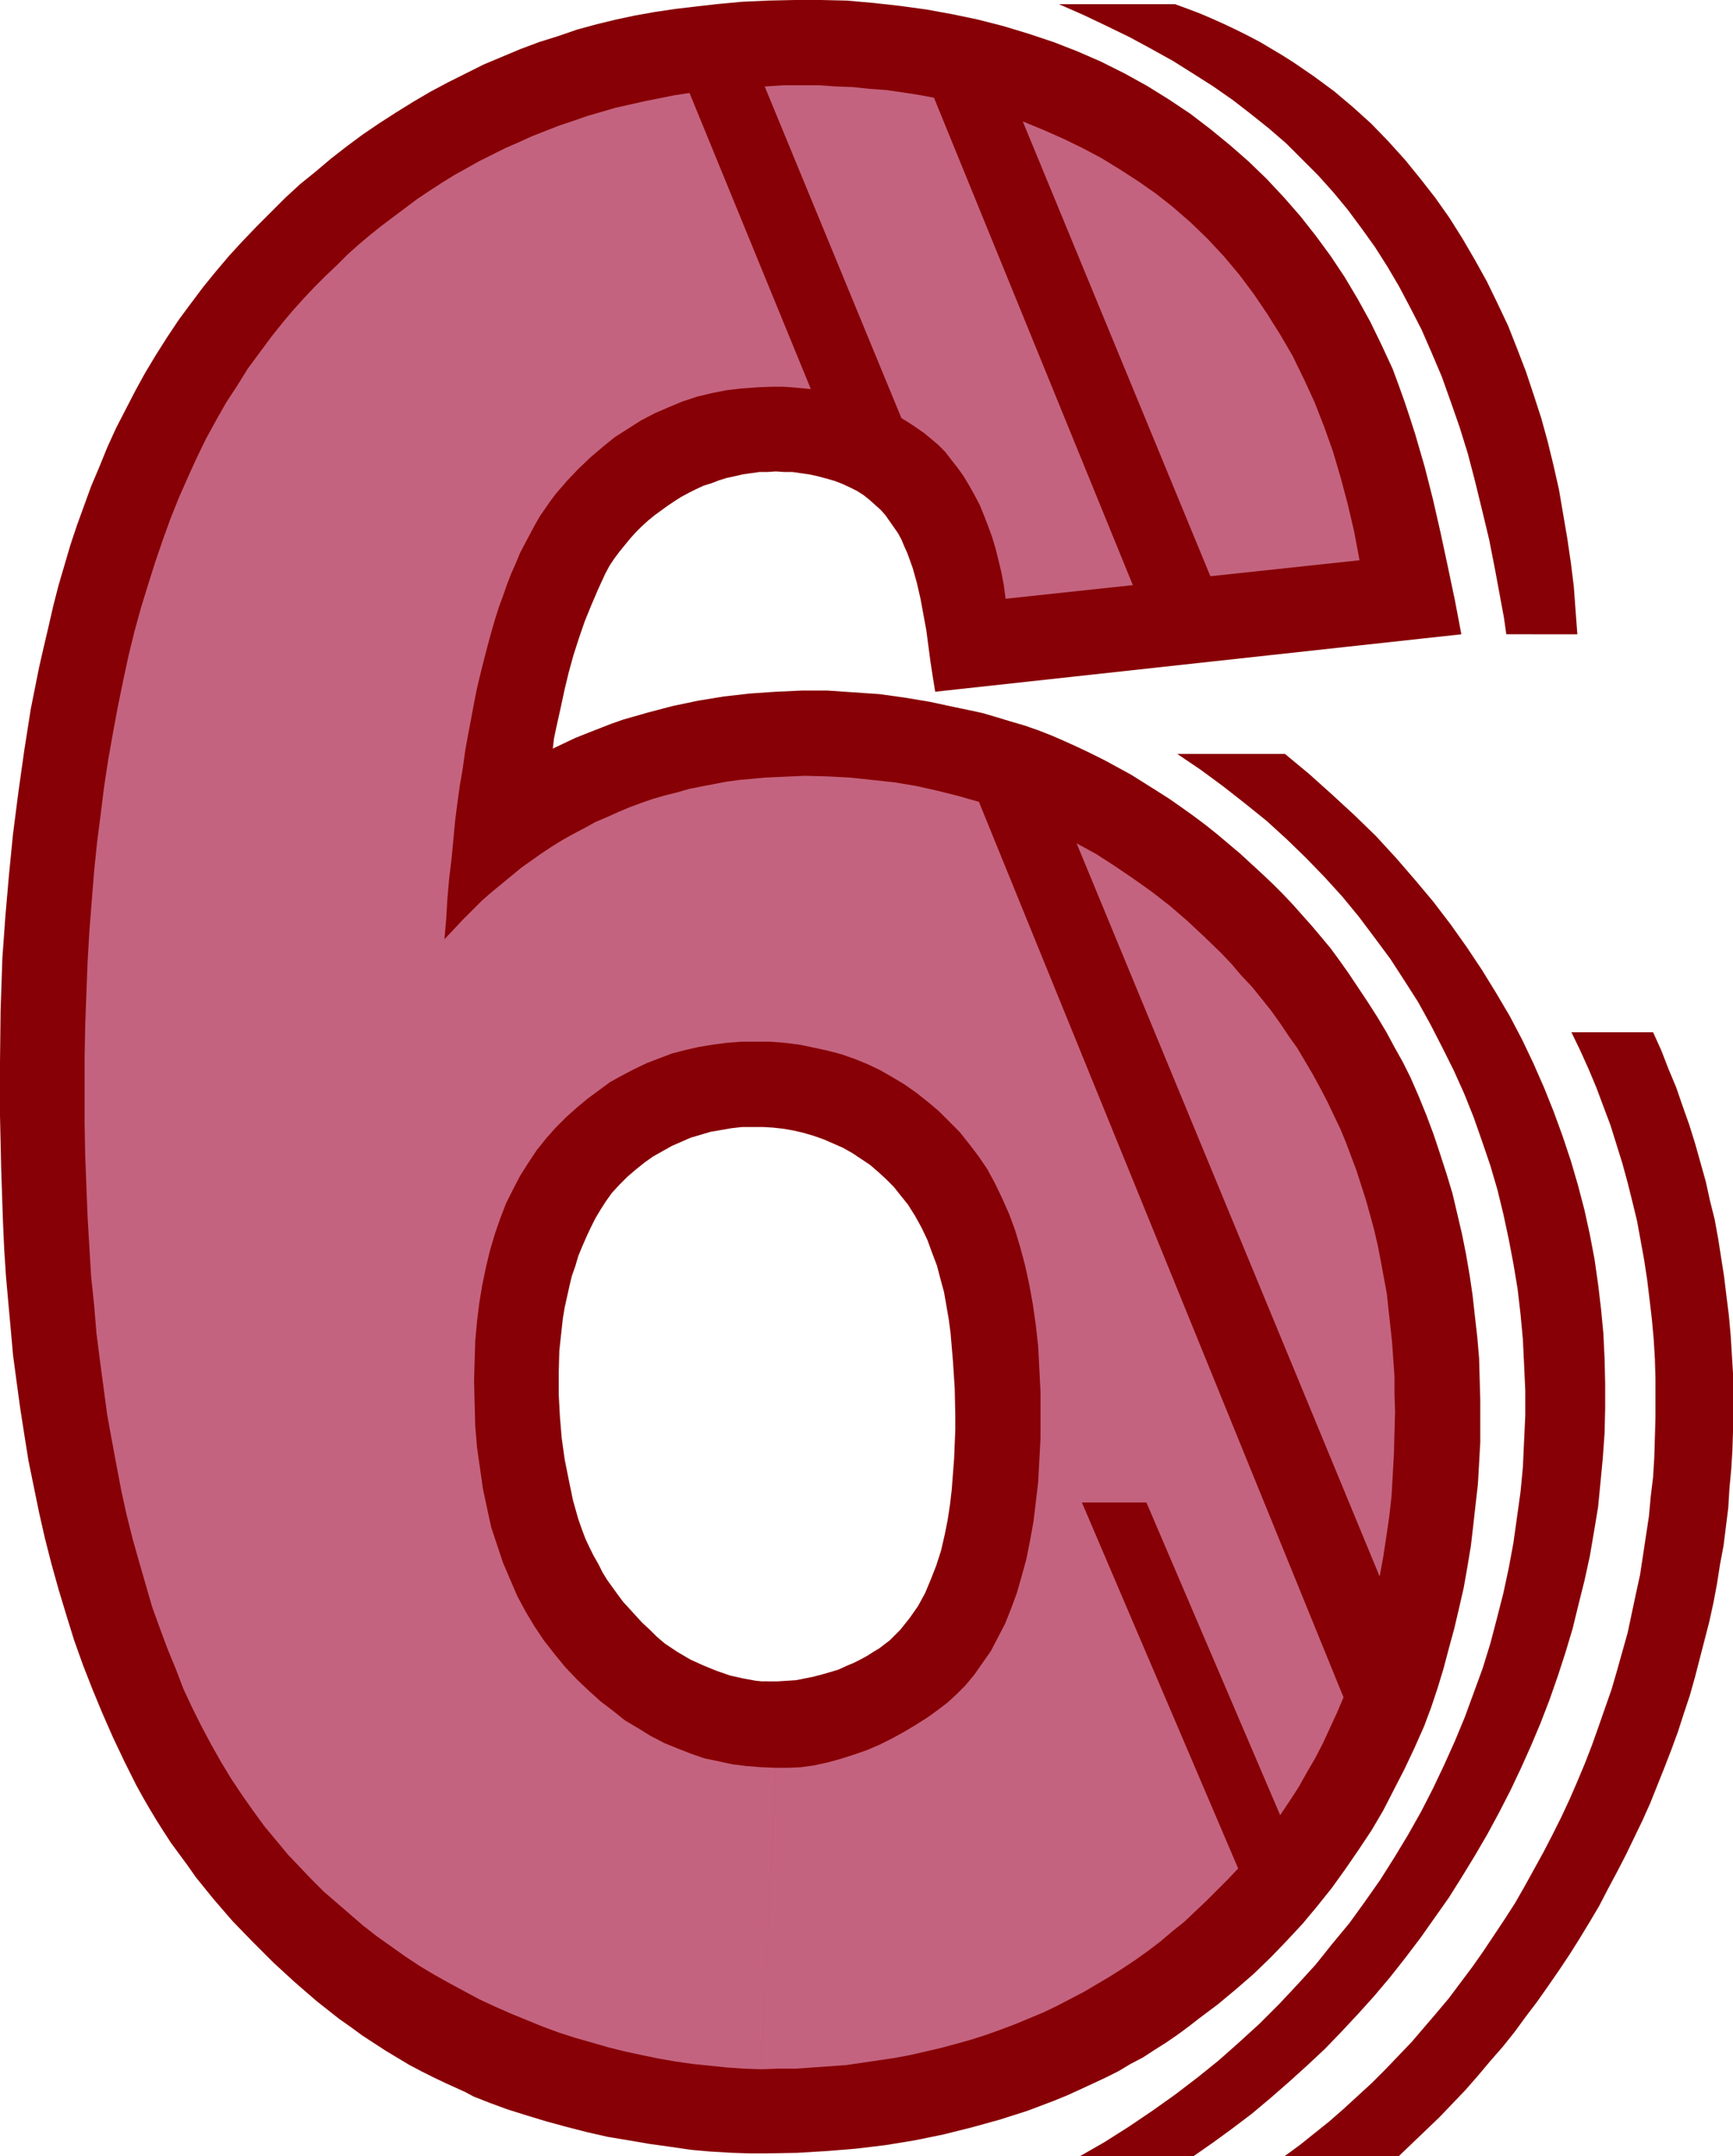 <?xml version="1.0" encoding="UTF-8" standalone="no"?>
<svg
   version="1.0"
   width="125.197mm"
   height="155.668mm"
   id="svg8"
   sodipodi:docname="Linear 6.wmf"
   xmlns:inkscape="http://www.inkscape.org/namespaces/inkscape"
   xmlns:sodipodi="http://sodipodi.sourceforge.net/DTD/sodipodi-0.dtd"
   xmlns="http://www.w3.org/2000/svg"
   xmlns:svg="http://www.w3.org/2000/svg">
  <sodipodi:namedview
     id="namedview8"
     pagecolor="#ffffff"
     bordercolor="#000000"
     borderopacity="0.25"
     inkscape:showpageshadow="2"
     inkscape:pageopacity="0.0"
     inkscape:pagecheckerboard="0"
     inkscape:deskcolor="#d1d1d1"
     inkscape:document-units="mm" />
  <defs
     id="defs1">
    <pattern
       id="WMFhbasepattern"
       patternUnits="userSpaceOnUse"
       width="6"
       height="6"
       x="0"
       y="0" />
  </defs>
  <path
     style="fill:#870005;fill-opacity:1;fill-rule:evenodd;stroke:none"
     d="m 209.443,587.545 0.323,-128.788 h 2.586 l 2.586,-0.162 2.424,-0.162 2.424,-0.485 2.424,-0.485 2.424,-0.646 2.262,-0.646 2.101,-0.646 2.101,-0.97 1.939,-0.808 1.939,-0.97 1.778,-0.97 1.778,-1.131 1.616,-0.97 1.454,-1.131 1.293,-0.97 1.454,-1.454 1.454,-1.454 1.293,-1.616 1.293,-1.616 1.131,-1.616 1.131,-1.616 0.97,-1.778 0.97,-1.778 1.616,-3.878 1.454,-3.717 1.293,-4.04 0.97,-4.201 0.808,-4.04 0.646,-4.201 0.485,-4.201 0.323,-4.201 0.323,-4.201 0.162,-4.04 0.162,-3.878 v -3.878 l -0.162,-7.433 -0.485,-7.433 -0.646,-7.595 -0.485,-3.717 -0.646,-3.717 -0.646,-3.717 -0.97,-3.555 -0.97,-3.717 -1.293,-3.393 -1.293,-3.555 -1.616,-3.393 -1.778,-3.232 -1.939,-3.07 -1.939,-2.424 -1.939,-2.424 -2.101,-2.101 -2.101,-1.939 -2.262,-1.939 -2.424,-1.616 -2.424,-1.616 -2.586,-1.454 -2.586,-1.131 -2.586,-1.131 -2.747,-0.97 -2.747,-0.808 -2.747,-0.646 -2.747,-0.485 -2.909,-0.323 -2.747,-0.162 h -2.909 -2.747 l -2.909,0.323 -2.747,0.485 -2.909,0.485 -2.747,0.808 -2.747,0.808 -2.586,1.131 -2.586,1.131 -2.586,1.454 -2.586,1.454 -2.263,1.616 -2.424,1.939 -2.263,1.939 -2.101,2.101 -2.101,2.262 -1.616,2.262 -1.454,2.262 -1.454,2.424 -1.293,2.585 -1.131,2.424 -1.131,2.585 -1.131,2.747 -0.808,2.747 -0.97,2.747 -0.646,2.747 -0.646,2.909 -0.646,2.909 -0.485,2.909 -0.323,2.909 -0.646,5.979 -0.162,5.979 v 5.979 l 0.323,5.979 0.485,5.817 0.808,5.817 1.131,5.656 1.131,5.494 1.454,5.171 0.97,2.747 0.97,2.585 1.131,2.424 1.131,2.262 1.293,2.262 1.131,2.262 1.293,2.101 2.909,4.04 1.454,1.939 1.778,1.939 1.616,1.778 1.778,1.939 1.939,1.778 1.939,1.939 2.262,1.939 3.394,2.262 3.555,2.101 3.555,1.616 3.555,1.454 3.717,1.293 3.555,0.808 3.555,0.646 1.616,0.162 h 1.778 l -0.323,128.788 h -4.848 l -5.01,-0.162 -5.495,-0.323 -5.495,-0.485 -5.495,-0.808 -5.818,-0.808 -5.656,-0.97 -5.818,-0.97 -5.656,-1.293 -5.656,-1.454 -5.333,-1.454 -5.333,-1.616 -5.171,-1.616 -4.848,-1.778 -4.525,-1.778 -2.101,-1.131 -2.101,-0.97 -3.232,-1.454 -3.394,-1.616 -3.232,-1.616 -3.394,-1.778 -3.232,-1.939 -3.232,-1.939 -3.232,-2.101 -3.232,-2.101 -3.071,-2.262 -3.232,-2.262 -6.141,-4.848 -5.979,-5.171 -5.818,-5.332 -5.656,-5.656 -5.495,-5.656 -5.171,-5.979 -4.848,-5.979 -2.262,-3.232 -2.262,-3.07 -2.262,-3.07 -2.101,-3.232 -1.939,-3.07 -1.939,-3.232 -1.778,-3.07 -1.778,-3.232 -3.232,-6.464 -3.071,-6.464 -2.909,-6.625 -2.747,-6.625 -2.586,-6.625 -2.424,-6.787 -2.101,-6.787 -2.101,-6.948 -1.939,-6.948 -1.778,-6.948 -1.616,-7.11 -1.454,-7.11 -1.454,-7.11 -1.131,-7.11 -1.131,-7.272 -0.97,-7.11 -0.97,-7.272 -0.646,-7.272 -0.646,-7.11 -0.646,-7.272 -0.485,-7.433 -0.323,-7.272 L 0.323,318.981 0,304.438 v -14.543 l 0.162,-14.22 0.485,-14.22 0.808,-11.311 0.97,-11.15 1.131,-11.473 1.454,-11.311 1.616,-11.473 1.778,-11.311 2.262,-11.311 1.293,-5.656 1.293,-5.494 1.293,-5.656 1.454,-5.656 1.616,-5.494 1.616,-5.494 1.778,-5.333 1.939,-5.332 1.939,-5.333 2.262,-5.333 2.101,-5.171 2.424,-5.333 2.586,-5.009 2.586,-5.009 2.747,-5.009 2.909,-4.848 3.071,-4.848 3.232,-4.848 3.232,-4.363 3.394,-4.525 3.555,-4.363 3.555,-4.201 3.717,-4.04 3.879,-4.04 3.879,-3.878 3.879,-3.878 4.04,-3.717 4.202,-3.393 4.202,-3.555 4.363,-3.393 4.363,-3.232 4.525,-3.07 4.525,-2.909 4.687,-2.909 4.687,-2.747 4.848,-2.585 4.848,-2.424 4.848,-2.424 5.01,-2.101 5.01,-2.101 5.171,-1.939 5.171,-1.616 5.171,-1.778 5.333,-1.454 5.333,-1.293 5.333,-1.131 5.495,-0.97 5.495,-0.808 5.495,-0.646 5.656,-0.646 6.949,-0.646 7.111,-0.323 L 217.038,0 h 7.111 l 7.111,0.162 7.272,0.646 7.272,0.808 7.111,0.97 7.111,1.293 6.949,1.454 6.949,1.778 6.949,2.101 6.787,2.262 6.626,2.585 6.303,2.747 6.464,3.232 6.141,3.393 5.979,3.717 5.818,3.878 5.495,4.201 5.333,4.363 5.171,4.525 4.848,4.686 4.687,5.009 4.525,5.171 4.202,5.333 4.04,5.494 3.879,5.817 3.555,5.979 3.394,6.14 3.071,6.302 3.071,6.625 1.616,4.363 1.616,4.525 1.454,4.363 1.454,4.525 2.586,8.888 2.263,8.888 2.101,9.211 1.939,9.049 1.939,9.211 1.778,9.372 -143.669,15.674 -0.646,-4.04 -0.646,-4.201 -1.131,-8.564 -0.808,-4.363 -0.808,-4.363 -0.97,-4.201 -1.131,-4.04 -1.454,-4.04 -0.808,-1.778 -0.808,-1.939 -0.97,-1.778 -1.131,-1.616 -1.131,-1.616 -1.131,-1.616 -1.293,-1.454 -1.616,-1.454 -1.454,-1.293 -1.616,-1.293 -1.778,-1.131 -1.939,-0.97 -2.101,-0.97 -2.101,-0.808 -2.263,-0.646 -2.424,-0.646 -2.263,-0.485 -2.263,-0.323 -2.262,-0.323 h -2.263 l -2.262,-0.162 -2.424,0.162 h -2.101 l -2.262,0.323 -2.263,0.323 -2.101,0.485 -2.263,0.485 -2.101,0.646 -2.101,0.808 -2.101,0.646 -2.101,0.97 -1.939,0.97 -2.101,1.131 -1.778,1.131 -1.939,1.293 -1.778,1.293 -1.778,1.293 -1.778,1.454 -1.778,1.616 -1.616,1.616 -1.454,1.616 -1.454,1.778 -1.454,1.778 -1.454,1.939 -1.293,1.939 -1.131,2.101 -1.939,4.201 -1.939,4.525 -1.778,4.363 -1.616,4.686 -1.454,4.525 -1.293,4.686 -1.131,4.686 -0.97,4.525 -0.646,2.909 -0.646,2.909 -0.646,3.07 -0.323,2.747 3.071,-1.454 3.071,-1.454 3.232,-1.293 6.626,-2.585 3.232,-1.131 6.787,-1.939 6.787,-1.778 6.949,-1.454 6.949,-1.131 7.111,-0.808 7.111,-0.485 7.111,-0.323 h 6.949 l 7.111,0.485 7.111,0.485 6.949,0.97 6.787,1.131 6.787,1.454 3.879,0.808 3.717,0.808 3.879,1.131 3.717,1.131 3.879,1.131 3.717,1.293 3.717,1.454 3.717,1.616 3.555,1.616 3.717,1.778 3.555,1.778 3.555,1.939 3.555,1.939 6.949,4.363 3.555,2.262 3.232,2.262 3.394,2.424 3.232,2.424 3.232,2.585 6.141,5.171 5.979,5.494 2.909,2.747 2.909,2.909 2.747,2.909 2.586,2.909 2.586,2.909 2.586,3.07 2.424,2.909 2.262,3.07 2.747,3.878 2.586,3.878 2.586,3.878 2.586,4.04 2.424,4.04 2.263,4.201 2.263,4.04 2.101,4.201 2.263,5.171 2.101,5.171 1.939,5.171 1.778,5.333 1.778,5.494 1.616,5.332 1.293,5.494 1.293,5.494 1.131,5.656 0.97,5.656 0.808,5.494 0.646,5.817 0.646,5.656 0.485,5.656 0.162,5.817 0.162,5.656 v 5.817 5.656 l -0.323,5.817 -0.323,5.656 -0.646,5.656 -0.646,5.817 -0.646,5.494 -0.97,5.817 -0.97,5.494 -1.293,5.656 -1.293,5.494 -1.454,5.332 -1.454,5.494 -1.616,5.333 -1.778,5.332 -1.939,5.171 -2.586,5.817 -2.747,5.817 -2.909,5.656 -2.909,5.656 -3.232,5.494 -3.555,5.332 -3.555,5.171 -3.717,5.171 -3.879,4.848 -4.04,4.848 -4.363,4.686 -4.363,4.525 -4.687,4.525 -4.848,4.201 -4.848,4.04 -5.171,3.878 -2.909,2.262 -3.071,2.262 -3.071,2.101 -3.071,1.939 -3.232,2.101 -3.394,1.778 -3.232,1.939 -3.555,1.778 -6.949,3.232 -3.555,1.616 -3.555,1.454 -7.272,2.747 -7.596,2.424 -7.596,2.101 -7.757,1.939 -7.919,1.616 -7.919,1.293 -8.08,0.97 -7.919,0.646 -8.08,0.485 z"
     id="path1" />
  <path
     style="fill:#c4637f;fill-opacity:1;fill-rule:evenodd;stroke:none"
     d="m 207.826,564.599 4.04,-82.25 h 3.394 l 3.394,-0.162 3.555,-0.485 3.717,-0.808 3.555,-0.97 3.555,-1.131 3.717,-1.293 3.394,-1.454 3.555,-1.778 3.232,-1.778 3.232,-1.939 3.071,-1.939 2.909,-2.101 2.747,-2.101 2.424,-2.262 2.263,-2.262 2.424,-2.909 2.262,-3.232 2.263,-3.232 1.939,-3.717 1.939,-3.717 1.616,-4.04 1.616,-4.363 1.293,-4.525 1.293,-4.686 0.97,-4.848 0.97,-5.333 0.646,-5.332 0.646,-5.494 0.323,-5.979 0.323,-5.979 v -6.302 -6.464 l -0.323,-6.302 -0.323,-6.14 -0.646,-5.817 -0.808,-5.656 -0.97,-5.332 -1.131,-5.171 -1.293,-4.848 -1.454,-4.848 -1.616,-4.363 -1.939,-4.363 -1.939,-4.04 -2.101,-3.878 -2.424,-3.555 -2.586,-3.393 -2.586,-3.232 -2.909,-2.909 -2.747,-2.747 -3.071,-2.585 -3.071,-2.424 -3.232,-2.262 -3.232,-1.939 -3.394,-1.939 -3.394,-1.616 -3.555,-1.454 -3.717,-1.293 -3.717,-0.97 -3.717,-0.808 -3.879,-0.808 -3.879,-0.485 -4.04,-0.323 h -4.202 -3.879 l -4.04,0.323 -3.717,0.485 -3.879,0.646 -3.555,0.808 -3.717,0.97 -3.394,1.293 -3.394,1.293 -3.394,1.616 -3.394,1.778 -3.232,1.778 -3.071,2.262 -3.071,2.262 -2.909,2.424 -2.909,2.585 -2.909,2.909 -2.586,2.909 -2.586,3.232 -2.263,3.393 -2.262,3.555 -1.939,3.717 -1.939,3.878 -1.616,4.201 -1.454,4.201 -1.293,4.363 -1.131,4.686 -0.97,4.686 -0.808,4.848 -0.646,5.171 -0.485,5.332 -0.162,5.333 -0.162,5.656 0.162,6.302 0.162,5.979 0.485,5.817 0.808,5.656 0.808,5.656 1.131,5.333 1.131,5.171 1.616,4.848 1.616,4.848 1.939,4.525 1.939,4.525 2.263,4.201 2.424,4.04 2.586,3.878 2.909,3.717 2.909,3.555 3.232,3.393 3.232,3.07 3.232,2.909 3.394,2.585 3.232,2.585 3.555,2.101 3.394,2.101 3.717,1.939 3.555,1.454 3.717,1.454 3.717,1.293 3.879,0.808 3.717,0.808 3.879,0.485 4.04,0.323 4.04,0.162 -4.04,82.25 -4.687,-0.162 -4.687,-0.323 -4.687,-0.485 -4.687,-0.485 -4.525,-0.646 -4.687,-0.808 -4.687,-0.97 -4.525,-0.97 -4.525,-1.131 -4.525,-1.293 -4.525,-1.293 -4.525,-1.454 -4.363,-1.616 -4.363,-1.778 -4.363,-1.778 -4.363,-1.939 -4.202,-1.939 -4.202,-2.262 -4.202,-2.262 -4.04,-2.262 -4.04,-2.424 -3.879,-2.585 -3.879,-2.747 -3.879,-2.747 -3.717,-2.909 -3.555,-3.07 -3.555,-3.07 -3.555,-3.07 -3.394,-3.393 -3.232,-3.393 -3.232,-3.393 -3.071,-3.717 -3.232,-3.878 -3.071,-4.201 -3.071,-4.363 -2.909,-4.363 -2.747,-4.525 -2.747,-4.848 -2.586,-4.848 -2.586,-5.171 -2.424,-5.171 -2.101,-5.494 -2.262,-5.494 -2.101,-5.656 -2.101,-5.817 -1.778,-6.14 -1.778,-6.14 -1.778,-6.302 -1.616,-6.464 -1.454,-6.625 -1.293,-6.787 -1.293,-6.948 -1.293,-7.11 -0.97,-7.272 -0.97,-7.272 -0.97,-7.595 -0.646,-7.756 -0.808,-7.756 -0.485,-8.08 -0.485,-8.241 -0.323,-8.241 -0.323,-8.564 -0.162,-8.564 v -8.888 -9.049 l 0.162,-8.726 0.323,-8.726 0.323,-8.564 0.485,-8.403 0.646,-8.241 0.646,-8.08 0.808,-7.918 0.97,-7.595 0.97,-7.756 1.131,-7.433 1.293,-7.272 1.293,-6.948 1.454,-7.11 1.454,-6.787 1.616,-6.625 1.778,-6.464 1.939,-6.302 1.939,-6.14 2.101,-6.14 2.101,-5.817 2.262,-5.656 2.424,-5.494 2.424,-5.332 2.586,-5.333 2.747,-5.009 2.747,-4.848 3.071,-4.686 2.909,-4.686 3.232,-4.363 3.232,-4.363 3.232,-4.04 2.747,-3.232 2.909,-3.232 2.909,-3.07 2.909,-2.909 3.071,-2.909 2.909,-2.909 3.071,-2.747 3.071,-2.585 3.232,-2.585 3.232,-2.424 3.232,-2.424 3.232,-2.424 3.394,-2.262 3.232,-2.101 3.394,-2.101 6.949,-3.878 3.555,-1.778 3.555,-1.778 3.717,-1.616 3.555,-1.616 3.717,-1.454 3.717,-1.454 3.879,-1.293 3.717,-1.293 3.879,-1.131 3.879,-1.131 7.919,-1.778 4.04,-0.808 4.04,-0.808 4.202,-0.646 33.129,80.796 -5.171,-0.485 -2.586,-0.162 h -2.586 l -4.202,0.162 -4.363,0.323 -4.202,0.485 -4.04,0.808 -4.04,0.97 -3.879,1.293 -3.879,1.616 -3.717,1.616 -3.717,1.939 -3.555,2.262 -3.555,2.262 -3.394,2.747 -3.232,2.747 -3.394,3.232 -3.071,3.232 -3.071,3.555 -1.454,1.939 -1.454,2.101 -1.454,2.101 -1.293,2.262 -1.293,2.424 -1.293,2.424 -1.454,2.747 -1.131,2.747 -1.293,2.909 -1.131,2.909 -1.131,3.232 -1.131,3.07 -1.131,3.555 -0.97,3.393 -0.97,3.555 -0.97,3.717 -0.97,3.878 -0.97,4.04 -0.808,4.04 -0.808,4.363 -0.808,4.201 -0.808,4.525 -0.646,4.686 -0.808,4.686 -0.646,4.686 -0.646,5.009 -0.485,5.171 -0.485,5.171 -0.646,5.333 -0.485,5.494 -0.323,5.494 -0.485,5.656 2.586,-2.747 2.424,-2.585 2.586,-2.585 2.586,-2.585 2.586,-2.262 2.747,-2.262 2.747,-2.262 2.747,-2.262 2.747,-1.939 2.747,-1.939 2.909,-1.939 2.909,-1.778 2.909,-1.616 3.071,-1.616 2.909,-1.616 3.071,-1.293 3.232,-1.454 3.071,-1.293 3.071,-1.131 3.232,-1.131 3.394,-0.97 3.232,-0.808 3.394,-0.97 3.232,-0.646 3.394,-0.646 3.394,-0.646 3.555,-0.485 3.555,-0.323 3.555,-0.323 3.555,-0.162 3.555,-0.162 3.717,-0.162 6.141,0.162 6.141,0.323 6.141,0.646 5.979,0.646 5.818,0.97 5.818,1.293 5.818,1.454 5.656,1.616 99.55,244.326 -1.778,4.201 -1.939,4.201 -1.939,4.201 -2.101,4.04 -2.263,3.878 -2.262,4.04 -2.424,3.717 -2.586,3.878 -36.523,-85.32 h -17.615 l 42.664,99.863 -2.747,2.909 -2.747,2.747 -3.071,3.07 -3.071,2.909 -3.071,2.909 -3.232,2.585 -3.232,2.747 -3.394,2.585 -3.394,2.424 -3.394,2.262 -3.555,2.262 -3.555,2.101 -3.555,2.101 -3.717,1.939 -3.717,1.939 -3.717,1.778 -3.879,1.616 -3.879,1.616 -3.879,1.454 -4.04,1.454 -4.04,1.293 -4.04,1.131 -4.202,1.131 -4.202,0.97 -4.202,0.97 -4.363,0.808 -4.363,0.646 -4.363,0.646 -4.525,0.646 -4.525,0.323 -4.525,0.323 -4.687,0.323 h -4.687 z"
     id="path2" />
  <path
     style="fill:#c4637f;fill-opacity:1;fill-rule:evenodd;stroke:none"
     d="m 376.706,430.156 -82.743,-200.05 5.333,2.909 5.01,3.232 5.01,3.393 5.01,3.555 5.01,3.878 4.687,4.04 4.687,4.363 4.687,4.525 2.909,3.07 2.747,3.232 2.909,3.07 2.586,3.232 2.586,3.232 2.424,3.393 2.263,3.393 2.424,3.393 2.101,3.555 2.101,3.555 1.939,3.555 1.939,3.717 1.778,3.717 1.778,3.717 1.616,3.878 1.454,3.878 1.454,3.878 1.293,4.04 1.293,4.04 1.131,4.04 1.131,4.201 0.97,4.201 0.808,4.201 0.808,4.363 0.808,4.363 0.485,4.525 0.485,4.363 0.485,4.525 0.323,4.686 0.323,4.525 v 4.686 l 0.162,4.848 -0.162,5.979 -0.162,5.817 -0.323,5.817 -0.323,5.656 -0.646,5.656 -0.808,5.494 -0.808,5.333 z"
     id="path3" />
  <path
     style="fill:#c4637f;fill-opacity:1;fill-rule:evenodd;stroke:none"
     d="m 255.016,26.663 54.3,132.989 -34.745,3.717 -0.485,-3.717 -0.646,-3.393 -0.808,-3.393 -0.808,-3.232 -0.97,-3.232 -1.131,-3.07 -1.131,-2.909 -1.131,-2.747 -1.454,-2.747 -1.454,-2.585 -1.454,-2.424 -1.616,-2.262 -1.778,-2.262 -1.616,-2.101 -1.939,-1.939 -2.101,-1.778 -1.778,-1.454 -2.101,-1.454 -1.939,-1.293 -2.101,-1.293 -37.331,-90.491 5.01,-0.323 h 5.171 4.687 l 4.687,0.323 4.525,0.162 4.525,0.485 4.525,0.323 4.525,0.646 4.202,0.646 z"
     id="path4" />
  <path
     style="fill:#c4637f;fill-opacity:1;fill-rule:evenodd;stroke:none"
     d="m 330.486,157.228 -51.229,-124.102 5.495,2.262 5.495,2.424 5.333,2.585 5.171,2.747 5.01,3.07 5.01,3.232 4.848,3.393 4.525,3.555 4.848,4.201 4.687,4.525 4.525,4.848 4.202,5.009 3.879,5.171 3.717,5.494 3.555,5.656 3.394,5.817 3.071,6.302 2.909,6.302 2.586,6.625 2.424,6.787 2.101,7.11 1.939,7.272 1.778,7.595 1.454,7.756 z"
     id="path5" />
  <path
     style="fill:#870005;fill-opacity:1;fill-rule:evenodd;stroke:none"
     d="m 289.115,1.131 h 31.675 l 3.555,1.293 3.394,1.293 3.394,1.454 3.232,1.454 3.394,1.616 3.232,1.616 3.071,1.616 5.979,3.555 3.071,1.939 5.656,3.878 5.495,4.04 5.171,4.363 5.01,4.525 4.687,4.848 4.525,5.009 4.202,5.171 4.04,5.171 3.879,5.494 3.555,5.656 3.394,5.817 3.232,5.817 2.909,5.979 2.909,6.14 2.424,6.14 2.424,6.302 2.101,6.302 2.101,6.464 1.778,6.464 1.616,6.625 1.454,6.464 1.131,6.625 1.131,6.625 0.97,6.625 0.808,6.464 0.485,6.625 0.485,6.464 H 411.289 l -0.646,-4.525 -0.808,-4.363 -0.808,-4.363 -0.808,-4.363 -1.616,-8.241 -1.939,-8.08 -1.939,-7.918 -1.939,-7.433 -2.262,-7.272 -2.424,-6.948 -2.424,-6.787 -2.747,-6.464 -2.747,-6.302 -3.071,-5.979 -3.071,-5.817 -3.232,-5.494 -3.394,-5.333 -3.717,-5.171 -3.717,-5.009 -3.879,-4.686 -4.202,-4.686 -4.363,-4.363 -4.363,-4.363 -4.687,-4.04 -4.848,-3.878 -5.01,-3.878 -5.333,-3.717 -5.333,-3.393 -5.656,-3.555 -5.818,-3.232 -5.979,-3.232 -6.303,-3.07 -6.464,-3.07 z"
     id="path6" />
  <path
     style="fill:#870005;fill-opacity:1;fill-rule:evenodd;stroke:none"
     d="m 321.436,205.705 h 29.412 l 6.626,5.494 6.303,5.656 6.141,5.656 5.818,5.656 5.495,5.979 5.171,5.979 5.01,5.979 4.687,6.14 4.363,6.14 4.202,6.302 3.879,6.302 3.717,6.302 3.394,6.464 3.071,6.464 2.909,6.625 2.586,6.464 2.424,6.625 2.263,6.787 1.939,6.625 1.778,6.787 1.454,6.625 1.293,6.787 0.97,6.787 0.808,6.787 0.646,6.787 0.323,6.787 0.162,6.787 v 6.787 l -0.162,6.787 -0.485,6.787 -0.646,6.787 -0.646,6.625 -1.131,6.787 -1.131,6.625 -1.454,6.625 -1.616,6.464 -1.616,6.625 -1.939,6.464 -2.101,6.464 -2.263,6.464 -2.424,6.302 -2.586,6.14 -2.747,6.14 -2.909,6.14 -3.071,5.979 -3.232,5.979 -3.394,5.817 -3.555,5.817 -3.555,5.656 -3.879,5.494 -3.879,5.494 -4.04,5.333 -4.202,5.332 -4.363,5.171 -4.363,4.848 -4.687,5.009 -4.525,4.686 -4.848,4.525 -5.01,4.525 -5.01,4.363 -5.01,4.201 -5.333,4.04 -5.333,3.878 -5.333,3.717 h -31.029 l 6.787,-3.878 6.626,-4.201 6.464,-4.363 6.141,-4.363 6.141,-4.686 5.818,-4.686 5.656,-5.009 5.495,-5.009 5.333,-5.333 5.01,-5.332 5.01,-5.494 4.525,-5.656 4.687,-5.656 4.202,-5.817 4.202,-5.979 3.879,-6.14 3.717,-6.14 3.555,-6.302 3.232,-6.302 3.071,-6.464 2.909,-6.464 2.747,-6.625 2.424,-6.625 2.424,-6.625 2.101,-6.787 1.778,-6.787 1.778,-6.948 1.454,-6.787 1.293,-6.948 0.97,-6.948 0.97,-6.948 0.646,-6.787 0.323,-7.11 0.323,-6.948 v -6.787 l -0.323,-7.11 -0.323,-6.787 -0.646,-6.948 -0.808,-6.948 -1.131,-6.787 -1.293,-6.787 -1.454,-6.787 -1.616,-6.625 -1.939,-6.625 -2.262,-6.625 -2.263,-6.464 -2.586,-6.464 -2.909,-6.464 -3.071,-6.14 -3.232,-6.302 -3.394,-6.14 -3.717,-5.817 -3.879,-5.979 -4.202,-5.656 -4.363,-5.817 -4.525,-5.494 -4.848,-5.332 -5.01,-5.171 -5.333,-5.171 -5.495,-5.009 -5.818,-4.686 -5.979,-4.686 -6.141,-4.525 z"
     id="path7" />
  <path
     style="fill:#870005;fill-opacity:1;fill-rule:evenodd;stroke:none"
     d="M 429.066,281.653 H 451.368 l 2.263,5.009 1.939,5.009 2.101,5.009 1.778,5.171 1.778,5.009 1.616,5.171 1.454,5.171 1.454,5.171 1.131,5.171 1.293,5.171 0.97,5.333 0.808,5.171 0.808,5.171 0.646,5.333 0.646,5.171 0.485,5.333 0.323,5.171 0.323,5.332 v 5.333 5.171 5.332 l -0.162,5.171 -0.323,5.171 -0.485,5.171 -0.323,5.333 -1.293,10.342 -0.97,5.171 -0.808,5.171 -0.97,5.171 -1.131,5.171 -1.293,5.009 -1.293,5.009 -1.293,5.009 -1.454,5.171 -1.616,4.848 -1.616,5.009 -1.778,4.848 -1.939,5.009 -1.939,4.848 -1.939,4.848 -2.101,4.686 -2.263,4.686 -2.262,4.686 -2.424,4.686 -2.424,4.525 -2.424,4.686 -2.586,4.363 -2.747,4.525 -2.747,4.363 -2.909,4.363 -2.909,4.201 -3.071,4.363 -3.071,4.04 -3.071,4.201 -3.232,4.04 -3.394,3.878 -3.394,4.04 -3.394,3.878 -3.555,3.717 -3.555,3.717 -3.717,3.555 -3.717,3.555 -3.717,3.555 h -31.19 l 4.202,-3.07 4.04,-3.232 4.04,-3.232 3.879,-3.393 3.879,-3.555 3.879,-3.555 3.555,-3.555 3.717,-3.878 3.555,-3.717 6.787,-7.918 3.394,-4.04 6.303,-8.403 3.071,-4.363 2.909,-4.363 2.909,-4.363 2.909,-4.525 2.586,-4.525 2.586,-4.686 2.586,-4.686 2.424,-4.686 2.424,-4.848 2.262,-4.848 2.101,-4.848 2.101,-5.009 1.939,-5.009 1.778,-5.009 3.555,-10.18 1.454,-5.009 1.454,-5.171 1.454,-5.171 1.131,-5.332 1.131,-5.333 1.131,-5.171 0.808,-5.332 0.808,-5.333 0.808,-5.333 0.485,-5.332 0.646,-5.333 0.323,-5.333 0.162,-5.332 0.162,-5.494 v -5.333 -5.494 l -0.162,-5.332 -0.323,-5.333 -0.485,-5.333 -0.646,-5.494 -0.646,-5.332 -0.808,-5.333 -0.97,-5.333 -0.97,-5.332 -1.293,-5.333 -1.293,-5.171 -1.454,-5.332 -1.616,-5.171 -1.616,-5.171 -1.939,-5.171 -1.939,-5.171 -2.101,-5.009 -2.262,-5.009 z"
     id="path8" />
</svg>
